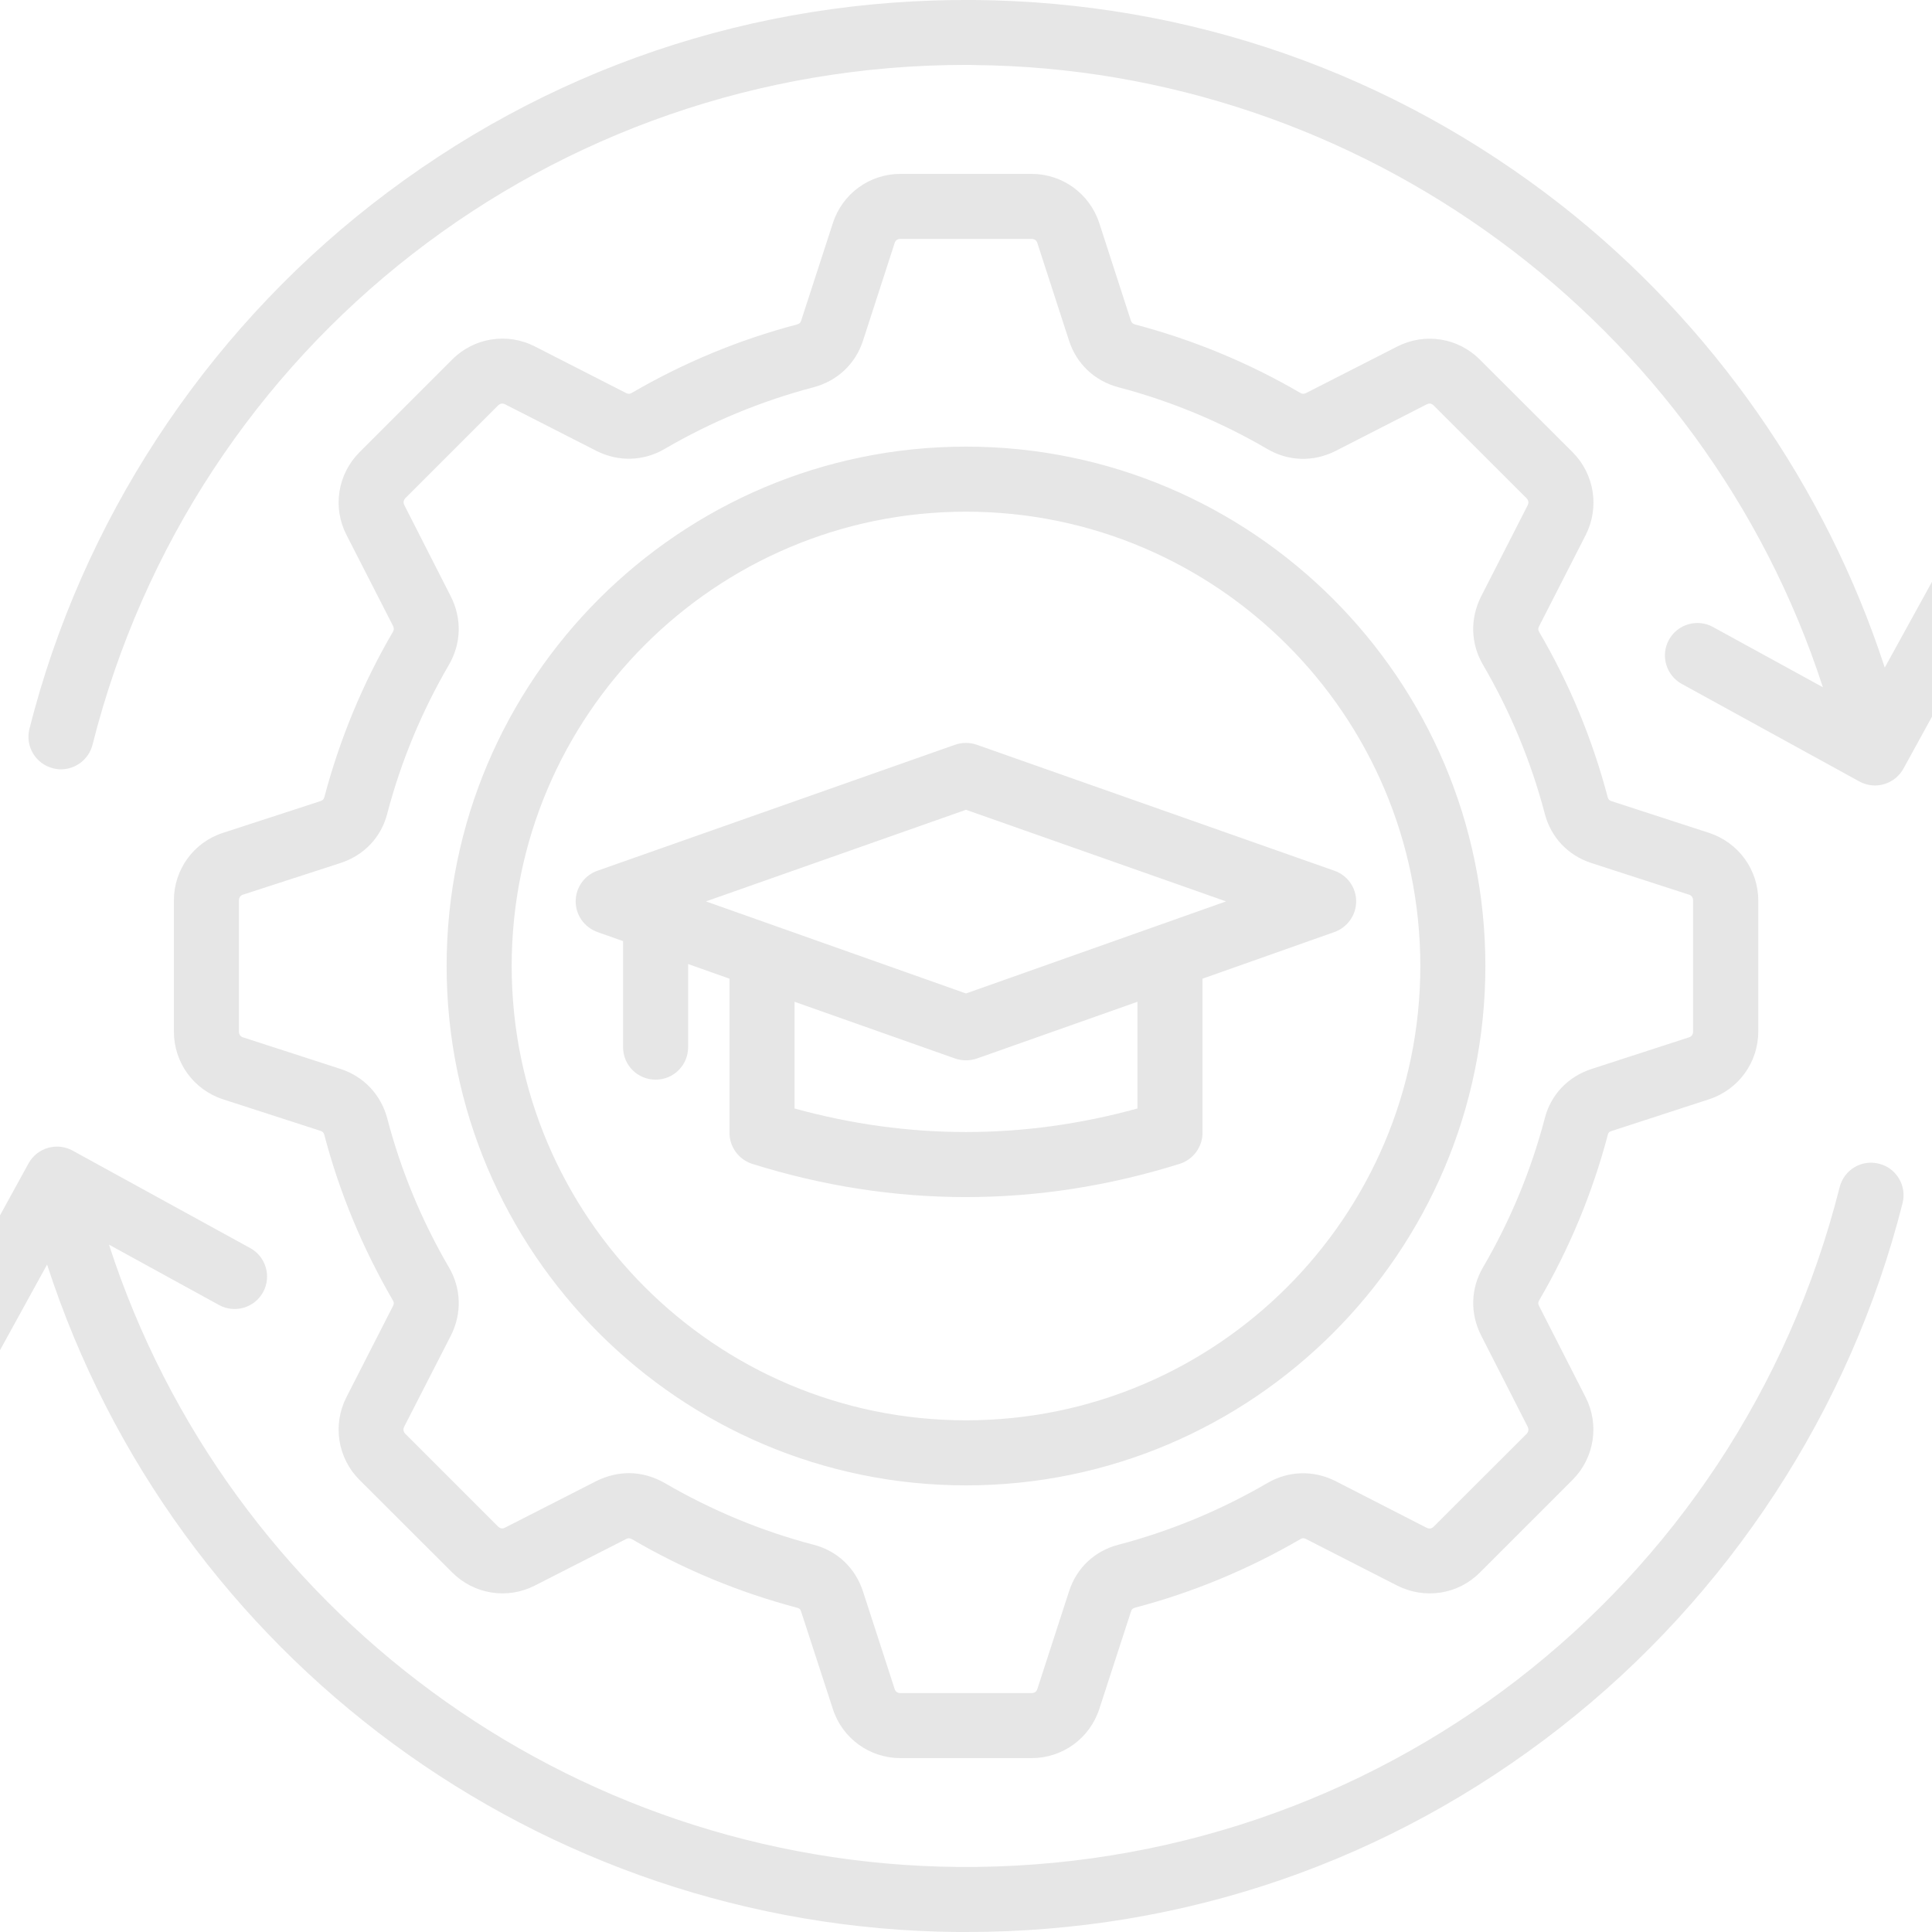 <?xml version="1.0" encoding="UTF-8"?>
<!DOCTYPE svg PUBLIC "-//W3C//DTD SVG 1.0//EN" "http://www.w3.org/TR/2001/REC-SVG-20010904/DTD/svg10.dtd">
<svg xmlns="http://www.w3.org/2000/svg" xml:space="preserve" width="128px" height="128px" version="1.0" style="shape-rendering:geometricPrecision; text-rendering:geometricPrecision; image-rendering:optimizeQuality; fill-rule:evenodd; clip-rule:evenodd"
viewBox="0 0 128 128"
 xmlns:xlink="http://www.w3.org/1999/xlink"
 xmlns:xodm="http://www.corel.com/coreldraw/odm/2003">
 <defs>
  <style type="text/css">
   <![CDATA[
    .fil0 {fill:#E6E6E6;fill-rule:nonzero}
   ]]>
  </style>
 </defs>
 <g id="Layer_x0020_1">
  <path class="fil0" d="M21.49 52.81c-0.04,0.13 -0.09,0.21 -0.27,0.27l-6.45 2.1c-1.95,0.63 -3.25,2.44 -3.25,4.48l0 8.68c0,2.05 1.3,3.85 3.25,4.49l6.46 2.09c0.15,0.05 0.22,0.12 0.26,0.28 1,3.81 2.53,7.49 4.53,10.94 0.09,0.14 0.09,0.24 0.02,0.38l-3.09 6.05c-0.93,1.83 -0.58,4.03 0.87,5.48l6.14 6.13c1.45,1.45 3.65,1.8 5.47,0.87l6.04 -3.08c0.15,-0.08 0.26,-0.07 0.41,0.01 3.41,2 7.09,3.52 10.94,4.54 0.12,0.03 0.21,0.08 0.26,0.26l2.1 6.45c0.63,1.95 2.44,3.25 4.48,3.25l8.68 0c2.05,0 3.85,-1.3 4.49,-3.25l2.1 -6.46c0.05,-0.17 0.14,-0.22 0.26,-0.25 0.01,-0.01 0.01,-0.01 0.02,-0.01 3.83,-1.01 7.51,-2.54 10.93,-4.53 0.14,-0.09 0.24,-0.09 0.38,-0.02l6.05 3.09c1.84,0.93 4.04,0.58 5.47,-0.86l6.15 -6.15c1.44,-1.45 1.79,-3.65 0.86,-5.47l-3.08 -6.04c-0.08,-0.15 -0.07,-0.26 0.01,-0.39 1.99,-3.41 3.52,-7.09 4.54,-10.95 0.03,-0.13 0.08,-0.21 0.26,-0.26l6.45 -2.1c1.95,-0.64 3.26,-2.44 3.26,-4.49l0 -8.67c0,-2.05 -1.31,-3.85 -3.26,-4.49l-6.46 -2.1c-0.15,-0.05 -0.22,-0.12 -0.26,-0.28 -1.01,-3.83 -2.53,-7.51 -4.53,-10.92 -0.08,-0.14 -0.09,-0.25 -0.01,-0.39l3.09 -6.05c0.92,-1.82 0.58,-4.02 -0.87,-5.48l-6.14 -6.13c-1.44,-1.45 -3.64,-1.81 -5.48,-0.87l-6.04 3.08c-0.15,0.07 -0.25,0.07 -0.4,-0.02 -3.41,-1.99 -7.09,-3.51 -10.92,-4.52 -0.16,-0.05 -0.24,-0.11 -0.29,-0.27l-2.09 -6.45c-0.64,-1.95 -2.44,-3.26 -4.49,-3.26l-8.68 0c-2.05,0 -3.85,1.31 -4.48,3.26l-2.1 6.46c-0.05,0.15 -0.12,0.21 -0.29,0.26 -3.83,1.01 -7.5,2.53 -10.93,4.53 -0.14,0.08 -0.24,0.08 -0.38,0.01l-6.05 -3.09c-1.82,-0.93 -4.03,-0.58 -5.47,0.87l-6.14 6.14c-1.45,1.45 -1.8,3.65 -0.87,5.47l3.09 6.04c0.07,0.15 0.07,0.26 -0.02,0.41 -1.99,3.41 -3.51,7.08 -4.53,10.93l0 0zm8.38 -13.29l-3.08 -6.05c-0.09,-0.17 -0.06,-0.33 0.07,-0.47l6.14 -6.14c0.14,-0.13 0.3,-0.16 0.47,-0.07l6.06 3.09c1.46,0.73 3.11,0.68 4.51,-0.14 3.08,-1.8 6.4,-3.17 9.85,-4.08 1.59,-0.42 2.79,-1.55 3.29,-3.1l2.09 -6.45c0.06,-0.19 0.19,-0.28 0.38,-0.28l8.69 0c0.2,0 0.33,0.09 0.39,0.28l2.09 6.44c0.5,1.56 1.7,2.69 3.29,3.11 3.46,0.91 6.77,2.29 9.84,4.08 1.41,0.83 3.06,0.88 4.53,0.14l6.04 -3.09c0.12,-0.06 0.3,-0.1 0.47,0.08l6.14 6.13c0.08,0.08 0.2,0.25 0.08,0.48l-3.09 6.05c-0.73,1.46 -0.69,3.1 0.13,4.51 1.8,3.08 3.18,6.39 4.09,9.85 0.41,1.59 1.55,2.79 3.1,3.29l6.45 2.09c0.19,0.06 0.28,0.19 0.28,0.39l0 8.68c0,0.2 -0.09,0.33 -0.28,0.39l-6.44 2.09c-1.57,0.51 -2.71,1.71 -3.11,3.29 -0.91,3.46 -2.29,6.78 -4.09,9.86 -0.82,1.41 -0.86,3.05 -0.12,4.51l3.08 6.04c0.11,0.22 0.02,0.39 -0.07,0.48l-6.16 6.15c-0.16,0.16 -0.34,0.13 -0.46,0.07l-6.05 -3.1c-1.46,-0.73 -3.11,-0.68 -4.51,0.14 -3.08,1.79 -6.39,3.17 -9.85,4.08 -1.59,0.41 -2.79,1.54 -3.29,3.11l-2.09 6.44c-0.06,0.19 -0.19,0.28 -0.39,0.28l-8.69 0c-0.19,0 -0.32,-0.09 -0.38,-0.28l-2.09 -6.44c-0.51,-1.57 -1.71,-2.71 -3.29,-3.11 -3.46,-0.91 -6.77,-2.29 -9.84,-4.08 -0.75,-0.43 -1.56,-0.66 -2.38,-0.66 -0.73,0 -1.46,0.18 -2.15,0.52l-6.06 3.09c-0.16,0.09 -0.33,0.06 -0.47,-0.08l-6.13 -6.13c-0.18,-0.18 -0.14,-0.36 -0.08,-0.48l3.1 -6.05c0.73,-1.46 0.68,-3.11 -0.14,-4.51 -1.81,-3.1 -3.18,-6.42 -4.08,-9.85 -0.42,-1.59 -1.56,-2.79 -3.1,-3.29l-6.45 -2.09c-0.19,-0.06 -0.28,-0.19 -0.28,-0.39l0 -8.68c0,-0.2 0.09,-0.33 0.28,-0.39l6.44 -2.09c1.57,-0.51 2.71,-1.71 3.11,-3.29 0.91,-3.46 2.29,-6.77 4.08,-9.84 0.82,-1.41 0.87,-3.06 0.13,-4.53l0 0zm34.13 58.89c18.97,0 34.41,-15.44 34.41,-34.41 0,-18.97 -15.44,-34.41 -34.41,-34.41 -18.97,0 -34.41,15.44 -34.41,34.41 0,18.97 15.44,34.41 34.41,34.41zm0 -64.51c16.6,0 30.1,13.5 30.1,30.1 0,16.6 -13.5,30.1 -30.1,30.1 -16.6,0 -30.1,-13.5 -30.1,-30.1 0,-16.6 13.5,-30.1 30.1,-30.1zm-24.42 27.85l1.7 0.6 0 7.03c0,1.19 0.96,2.15 2.16,2.15 1.19,0 2.15,-0.96 2.15,-2.15l0 -5.51 2.74 0.97 0 10.21c0,0.94 0.61,1.77 1.51,2.06 4.69,1.47 9.42,2.2 14.15,2.2 4.73,0 9.46,-0.73 14.16,-2.2 0.9,-0.28 1.52,-1.12 1.52,-2.06l0 -10.21 8.74 -3.09c0.86,-0.31 1.44,-1.12 1.44,-2.03 0,-0.92 -0.58,-1.73 -1.44,-2.03l-23.7 -8.35c-0.46,-0.16 -0.97,-0.16 -1.43,0l-23.7 8.35c-0.86,0.3 -1.44,1.11 -1.44,2.03 0,0.91 0.58,1.72 1.44,2.03l0 0zm35.78 11.69c-7.55,2.08 -15.18,2.08 -22.72,0l0 -7.07 10.64 3.76c0.23,0.08 0.48,0.12 0.72,0.12 0.24,0 0.49,-0.04 0.72,-0.12l10.64 -3.76 0 7.07zm-11.36 -19.79l17.23 6.07 -17.23 6.1 -17.23 -6.1 17.23 -6.07zm62.05 26.06c-3.45,13.67 -11.5,26 -22.66,34.73 -11.35,8.88 -24.94,13.56 -39.36,13.56 -0.2,0 -0.4,0 -0.6,0 -27.65,-0.25 -51.88,-18.23 -60.31,-44.22l-3.92 7.13c-0.39,0.72 -1.13,1.12 -1.89,1.12 -0.35,0 -0.7,-0.09 -1.03,-0.27 -1.05,-0.57 -1.42,-1.88 -0.85,-2.92l6.46 -11.76c0.57,-1.04 1.88,-1.42 2.92,-0.85l11.77 6.46c1.04,0.57 1.42,1.88 0.85,2.92 -0.57,1.04 -1.88,1.42 -2.92,0.85l-7.29 -4c7.86,24.24 30.46,41 56.25,41.23 27.65,0.24 51.65,-18.27 58.41,-45.03 0.29,-1.16 1.46,-1.86 2.61,-1.56 1.15,0.28 1.85,1.46 1.56,2.61l0 0zm6.52 -40.55l-6.46 11.76c-0.39,0.71 -1.13,1.12 -1.89,1.12 -0.35,0 -0.71,-0.09 -1.04,-0.27l-11.76 -6.46c-1.04,-0.57 -1.42,-1.88 -0.85,-2.92 0.57,-1.04 1.88,-1.42 2.92,-0.85l7.28 3.99c-7.86,-24.19 -30.58,-40.99 -56.24,-41.22 -0.18,-0.01 -0.36,-0.01 -0.54,-0.01 -27.41,0 -51.15,18.46 -57.86,45.04 -0.25,0.98 -1.13,1.63 -2.09,1.63 -0.17,0 -0.35,-0.02 -0.53,-0.07 -1.15,-0.29 -1.85,-1.46 -1.56,-2.61 3.45,-13.67 11.5,-26 22.66,-34.73 11.51,-9 25.33,-13.68 39.96,-13.56 14.24,0.13 27.68,4.83 38.87,13.59 10,7.84 17.52,18.63 21.43,30.64l3.93 -7.14c0.57,-1.05 1.88,-1.42 2.93,-0.85 1.04,0.57 1.41,1.88 0.84,2.92l0 0z"/>
 </g>
</svg>
